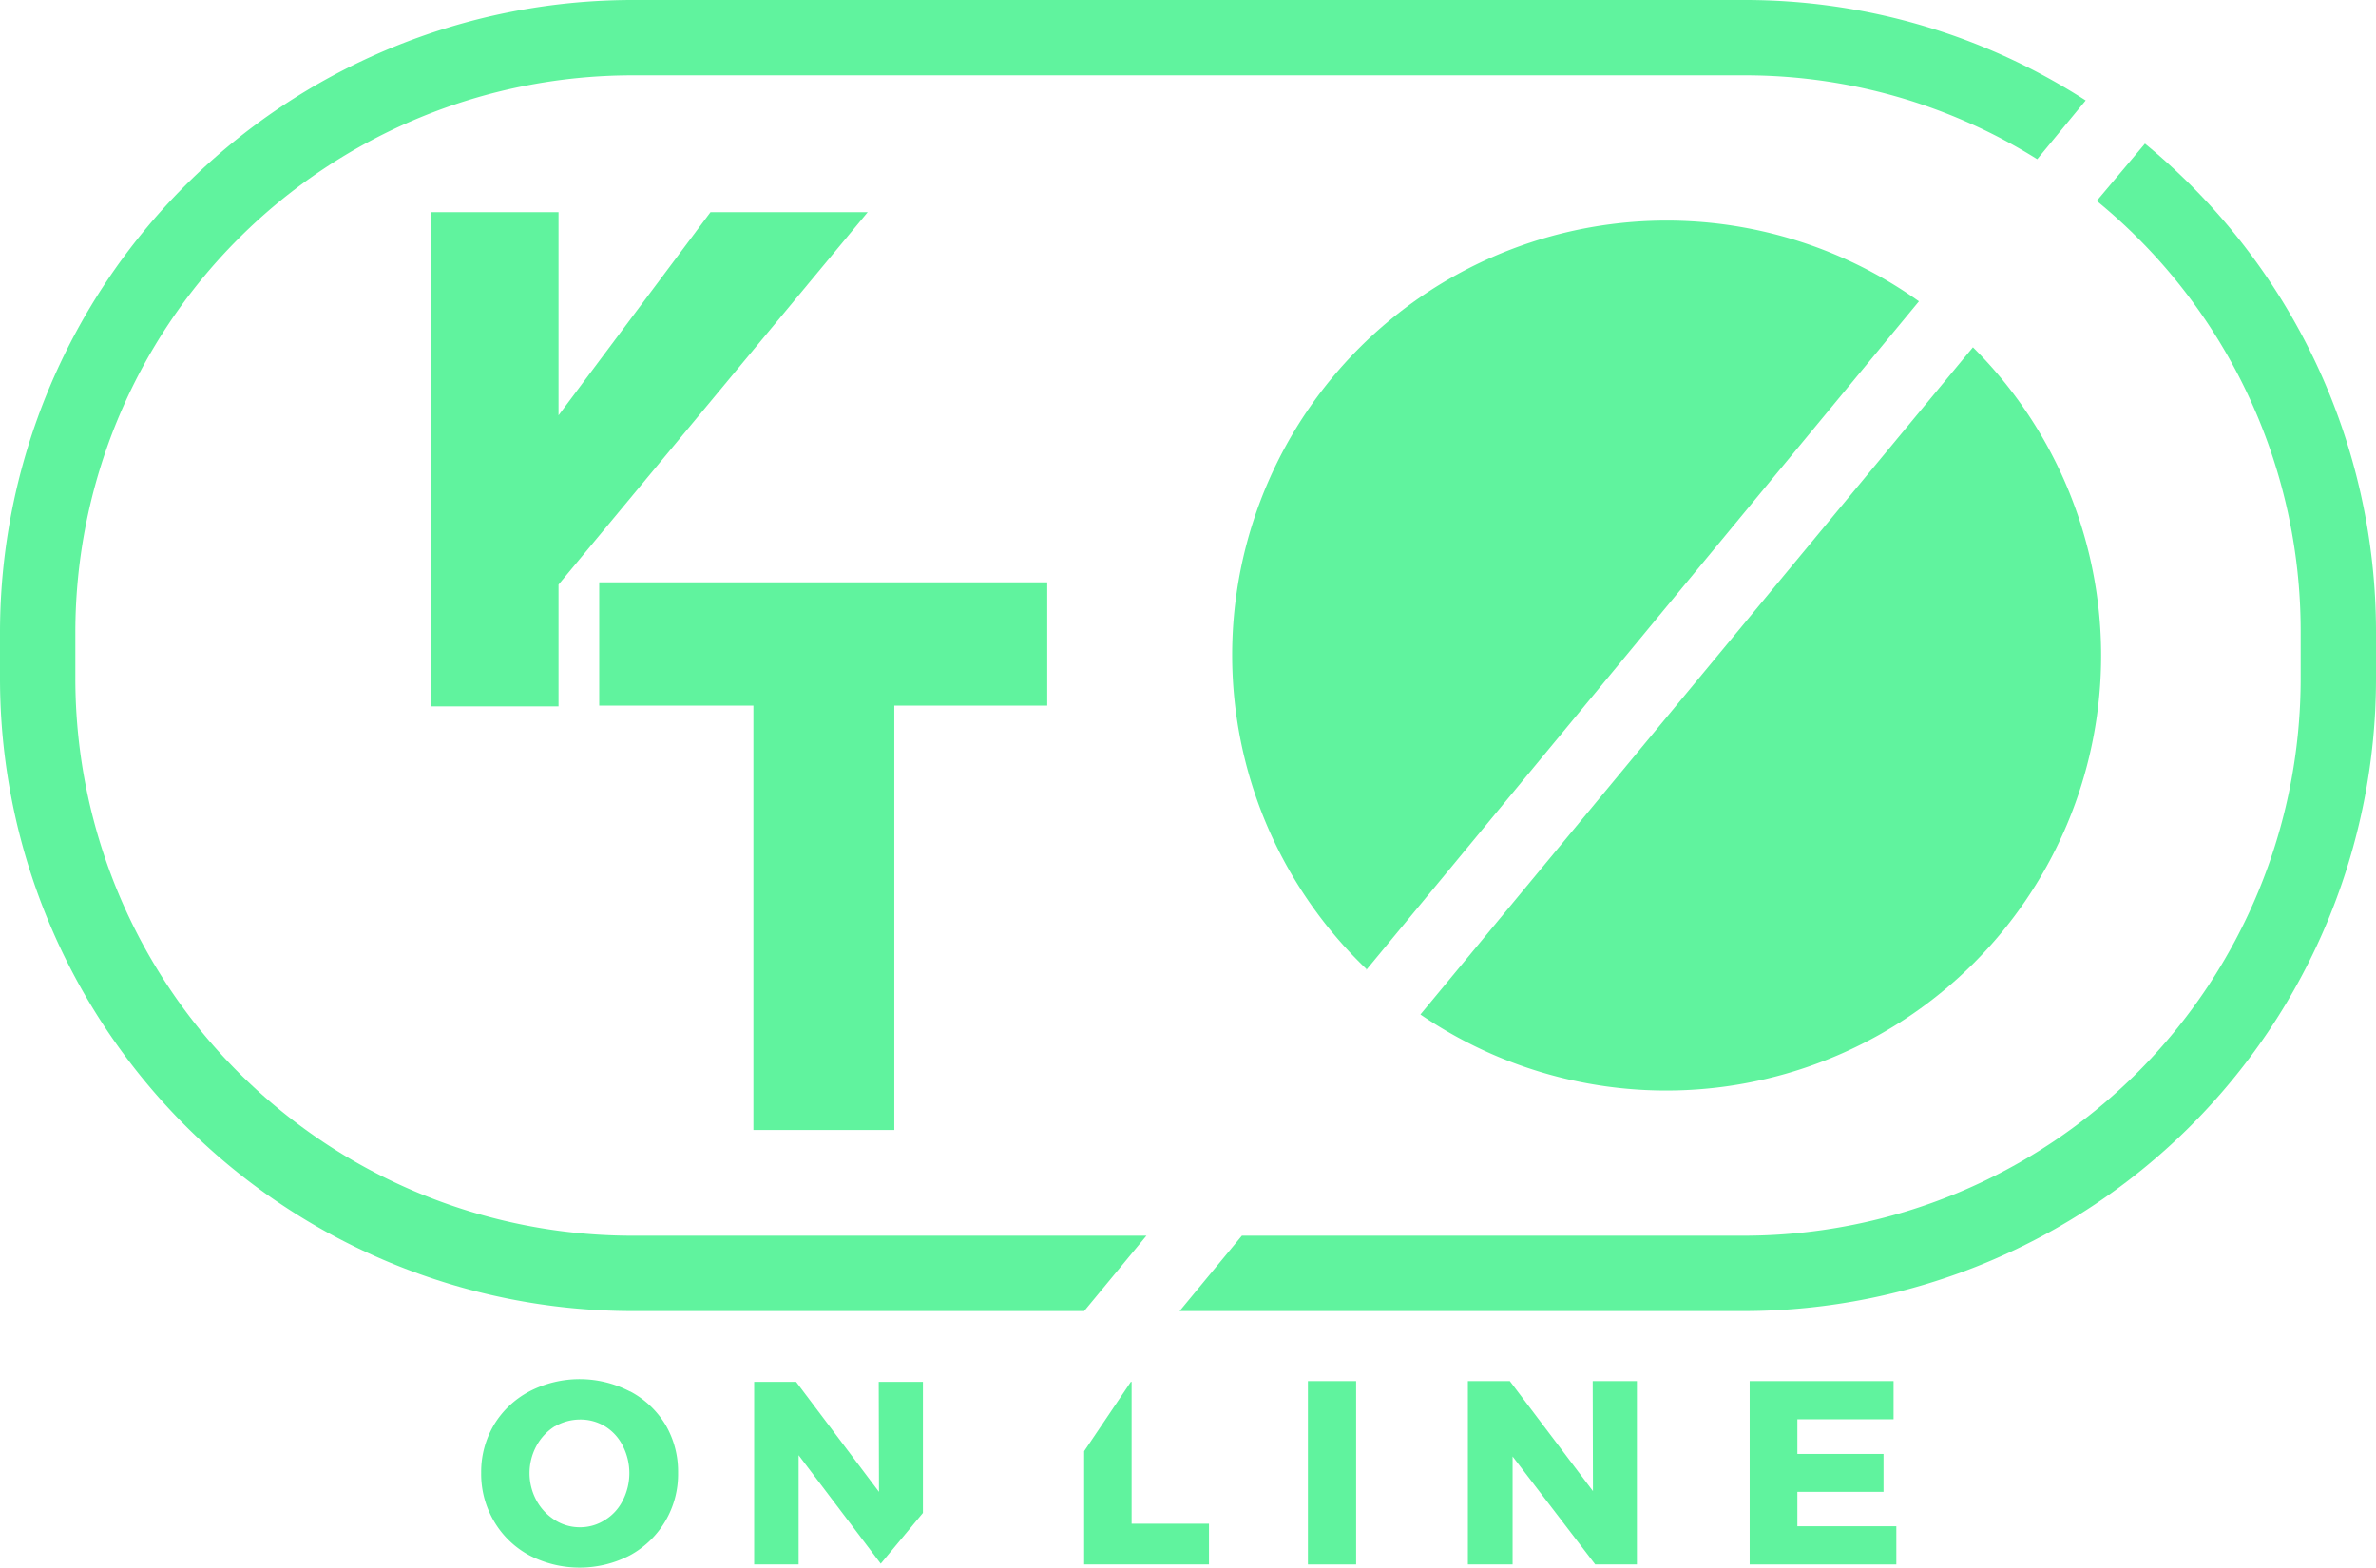 <?xml version="1.0" encoding="UTF-8"?> <svg xmlns="http://www.w3.org/2000/svg" viewBox="0 0 94.61 62.43"> <defs> <style>.cls-1{fill:#60f39e;}</style> </defs> <title>kt logo green</title> <g id="Слой_2" data-name="Слой 2"> <g id="Слой_1-2" data-name="Слой 1"> <path class="cls-1" d="M22.24,22.38v5.75H17.17V8.45h5.07v8.09l6.05-8.09h6.26L22.24,23.28"></path> <path class="cls-1" d="M30,45V28.1H23.86V23.19H41.7V28.1H35.61V45Z"></path> <path class="cls-1" d="M54.4,38.63,76.41,12a17.3,17.3,0,0,0-22,26.59Z"></path> <path class="cls-1" d="M78.56,13.83l-22,26.57a17.32,17.32,0,0,0,22-26.57Z"></path> <path class="cls-1" d="M45.65,49.21H25.17A22.19,22.19,0,0,1,3,27V25.17A22.19,22.19,0,0,1,25.17,3H69.45A21.93,21.93,0,0,1,81.12,6.34L83.05,4a25,25,0,0,0-13.6-4H25.17A25.2,25.2,0,0,0,0,25.17V27A25.2,25.2,0,0,0,25.17,52.21h18Z"></path> <path class="cls-1" d="M85.41,5.72,83.49,8a22.12,22.12,0,0,1,8.12,17.14V27A22.19,22.19,0,0,1,69.45,49.21h-20l-2.48,3h22.5A25.19,25.19,0,0,0,94.61,27V25.17A25.15,25.15,0,0,0,85.41,5.72Z"></path> <path class="cls-1" d="M25.09,55.41a3.61,3.61,0,0,1,1.41,1.33A3.67,3.67,0,0,1,27,58.65a3.67,3.67,0,0,1-1.92,3.29,4.35,4.35,0,0,1-4,0,3.62,3.62,0,0,1-1.41-1.36,3.71,3.71,0,0,1-.51-1.93,3.67,3.67,0,0,1,.51-1.91,3.61,3.61,0,0,1,1.41-1.33,4.35,4.35,0,0,1,4,0Zm-3,1.39a2.11,2.11,0,0,0-.73.78,2.28,2.28,0,0,0,0,2.17,2.11,2.11,0,0,0,.73.78,1.84,1.84,0,0,0,1,.29,1.82,1.82,0,0,0,1-.29,1.91,1.91,0,0,0,.71-.78,2.39,2.39,0,0,0,0-2.17,1.91,1.91,0,0,0-.71-.78,1.89,1.89,0,0,0-1-.27A2,2,0,0,0,22.1,56.8Z"></path> <path class="cls-1" d="M52.08,55H54V62.3H52.08Z"></path> <path class="cls-1" d="M63.42,55h1.76V62.3H63.52L60.23,58V62.3H58.45V55h1.67l3.31,4.38Z"></path> <path class="cls-1" d="M69.67,55H75.4v1.52H71.57V57.9H75v1.51H71.57v1.37h3.94V62.3H69.67Z"></path> <polygon class="cls-1" points="45.06 55.03 45.03 55.03 43.17 57.79 43.17 62.3 48.14 62.3 48.14 60.68 45.06 60.68 45.06 55.03"></polygon> <polygon class="cls-1" points="31.8 57.95 35.07 62.27 36.75 60.25 36.75 55.03 34.99 55.03 35 59.41 31.7 55.03 30.03 55.03 30.03 62.3 31.8 62.3 31.8 57.95"></polygon> </g> </g> </svg> 